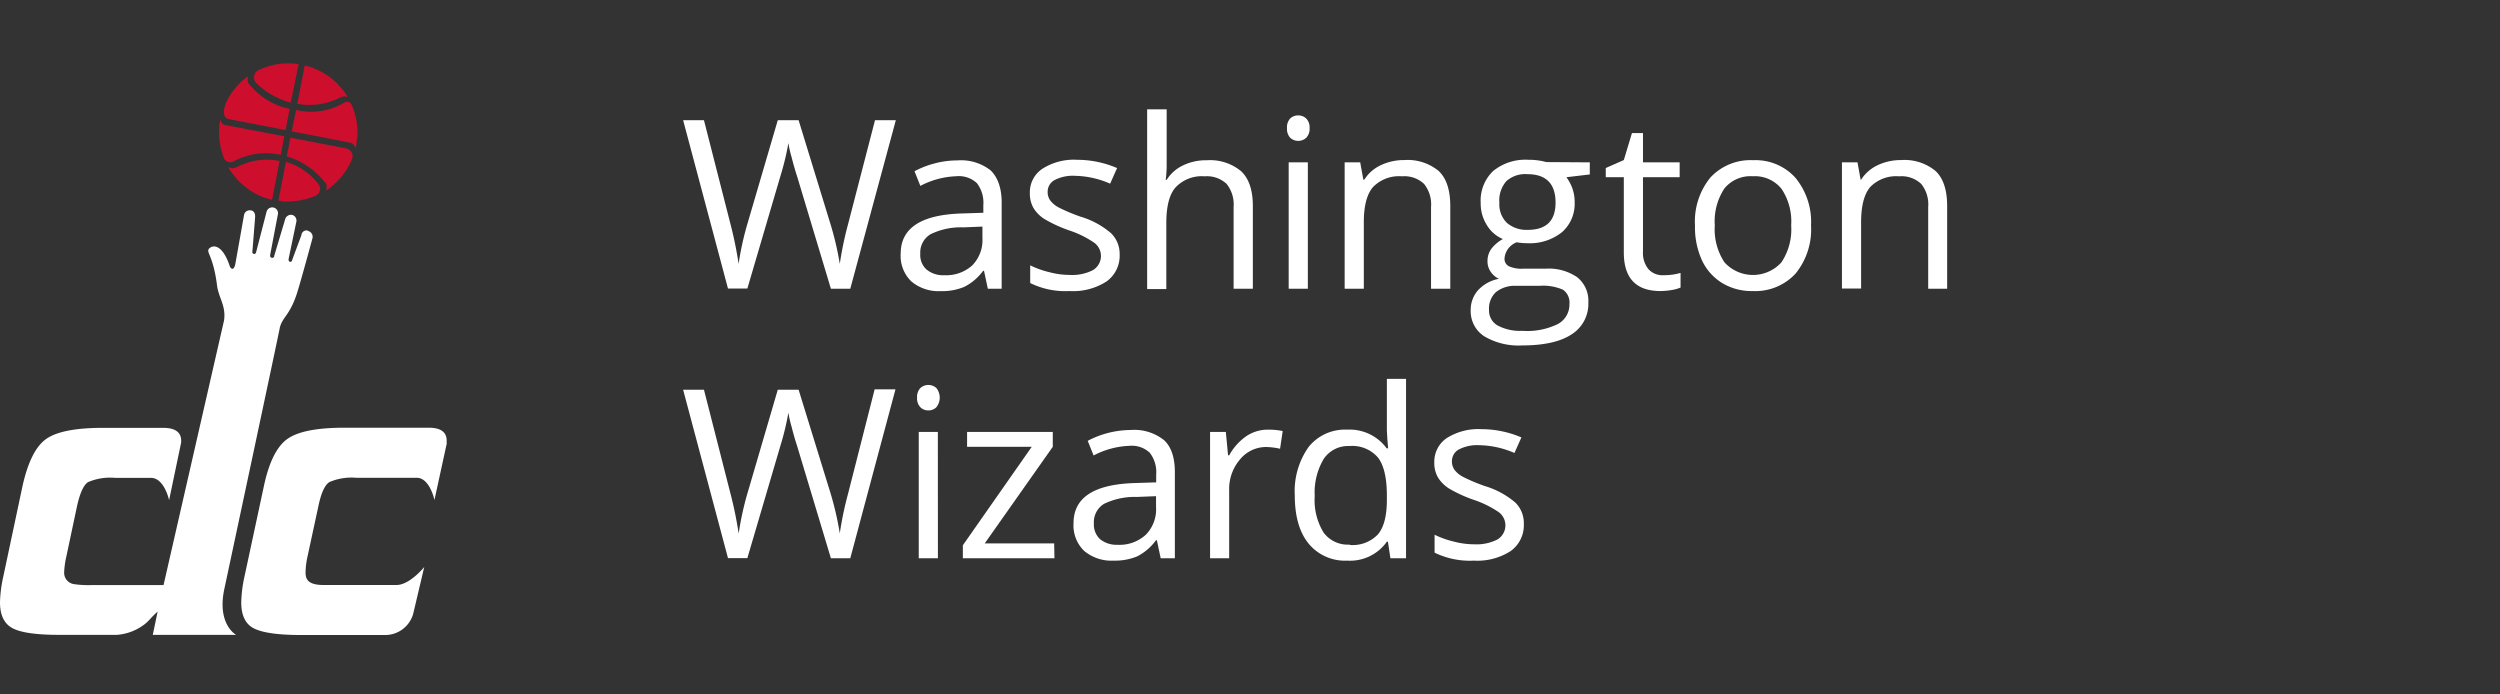 <svg id="Logos" xmlns="http://www.w3.org/2000/svg" viewBox="0 0 360 100"><rect x="0" y="0" width="360" height="100" fill="#333333" stroke="none"/><defs><style>.cls-1{fill:#fff;}.cls-2{fill:#ce0e2d;}</style></defs><title>Washington_Wizards copy</title><path class="cls-1" d="M122.44,41.58h-2.79l-4.89-16.26c-.24-.72-.5-1.62-.78-2.72a15.24,15.24,0,0,1-.45-2,38.76,38.76,0,0,1-1.16,4.79l-4.75,16.16h-2.79L98.37,17.31h3l3.83,15A54.89,54.89,0,0,1,106.36,38a42.33,42.33,0,0,1,1.32-5.95L112,17.31h3l4.57,14.89A44.36,44.36,0,0,1,120.93,38a49.37,49.37,0,0,1,1.2-5.75L126,17.31h3Z"/><path class="cls-1" d="M142.25,41.58,141.7,39h-.13a7.64,7.64,0,0,1-2.72,2.31,8.17,8.17,0,0,1-3.38.61,6.07,6.07,0,0,1-4.24-1.4,5.09,5.09,0,0,1-1.53-4q0-5.52,8.81-5.78l3.09-.1V29.54a4.62,4.62,0,0,0-.92-3.16,3.81,3.81,0,0,0-3-1,12,12,0,0,0-5.15,1.39l-.84-2.11a12.93,12.93,0,0,1,2.94-1.14,12.65,12.65,0,0,1,3.22-.42,6.89,6.89,0,0,1,4.82,1.45c1,1,1.57,2.5,1.57,4.63V41.58ZM136,39.63a5.58,5.58,0,0,0,4-1.41,5.2,5.2,0,0,0,1.47-3.95V32.63l-2.75.11a9.9,9.9,0,0,0-4.74,1,3.07,3.07,0,0,0-1.46,2.81,2.81,2.81,0,0,0,.91,2.27A3.75,3.75,0,0,0,136,39.63Z"/><path class="cls-1" d="M161.23,36.61a4.56,4.56,0,0,1-1.89,3.92A8.87,8.87,0,0,1,154,41.91a11.48,11.48,0,0,1-5.65-1.15V38.21a13.32,13.32,0,0,0,2.82,1,11.43,11.43,0,0,0,2.89.38,6.55,6.55,0,0,0,3.32-.69,2.37,2.37,0,0,0,.24-3.91,14.27,14.27,0,0,0-3.59-1.79,19.45,19.45,0,0,1-3.61-1.65,4.88,4.88,0,0,1-1.6-1.6,4.16,4.16,0,0,1-.52-2.14,4.05,4.05,0,0,1,1.81-3.51,8.42,8.42,0,0,1,5-1.29,14.66,14.66,0,0,1,5.75,1.19l-1,2.25a13.06,13.06,0,0,0-5-1.13,5.71,5.71,0,0,0-3,.61,1.91,1.91,0,0,0-1,1.69,2.06,2.06,0,0,0,.38,1.25,3.76,3.76,0,0,0,1.2,1,25.94,25.94,0,0,0,3.19,1.34,11.89,11.89,0,0,1,4.37,2.38A4.17,4.17,0,0,1,161.23,36.61Z"/><path class="cls-1" d="M177.64,41.58V29.81a4.76,4.76,0,0,0-1-3.32,4.13,4.13,0,0,0-3.17-1.1A5.17,5.17,0,0,0,169.27,27c-.89,1-1.32,2.75-1.32,5.11v9.52h-2.76V15.74H168v7.82a16.56,16.56,0,0,1-.14,2.34H168a5.59,5.59,0,0,1,2.31-2.06,7.49,7.49,0,0,1,3.43-.76,7,7,0,0,1,5,1.59c1.11,1.06,1.67,2.73,1.67,5V41.58Z"/><path class="cls-1" d="M185.33,18.45a1.85,1.85,0,0,1,.46-1.39,1.64,1.64,0,0,1,1.16-.44,1.62,1.62,0,0,1,1.15.45,1.81,1.81,0,0,1,.48,1.38,1.85,1.85,0,0,1-.48,1.39,1.71,1.71,0,0,1-2.31,0A1.88,1.88,0,0,1,185.33,18.45Zm3,23.13h-2.76V23.38h2.76Z"/><path class="cls-1" d="M206.07,41.58V29.81a4.71,4.71,0,0,0-1-3.32,4.12,4.12,0,0,0-3.17-1.1,5.22,5.22,0,0,0-4.18,1.54q-1.34,1.55-1.33,5.1v9.55h-2.76V23.38h2.24l.45,2.49h.14a5.6,5.6,0,0,1,2.37-2.08,7.74,7.74,0,0,1,3.4-.74,7,7,0,0,1,4.95,1.58q1.67,1.59,1.66,5.08V41.58Z"/><path class="cls-1" d="M228.93,23.38v1.74l-3.37.4a6.13,6.13,0,0,1,.83,1.52,5.89,5.89,0,0,1,.36,2.12,5.42,5.42,0,0,1-1.82,4.27,7.39,7.39,0,0,1-5,1.59,8.12,8.12,0,0,1-1.52-.13,2.7,2.7,0,0,0-1.76,2.34,1.18,1.18,0,0,0,.61,1.1,4.45,4.45,0,0,0,2.11.36h3.22a7.22,7.22,0,0,1,4.54,1.24,4.33,4.33,0,0,1,1.59,3.62,5.17,5.17,0,0,1-2.43,4.61c-1.61,1.06-4,1.58-7.07,1.58a9.7,9.7,0,0,1-5.5-1.32,4.31,4.31,0,0,1-1.94-3.76,4.26,4.26,0,0,1,1.06-2.87,5.43,5.43,0,0,1,3-1.64,3,3,0,0,1-1.17-1,2.62,2.62,0,0,1-.47-1.54,3,3,0,0,1,.53-1.75,5.38,5.38,0,0,1,1.68-1.44,4.93,4.93,0,0,1-2.3-2,5.82,5.82,0,0,1-.89-3.19,5.89,5.89,0,0,1,1.79-4.6,7.33,7.33,0,0,1,5.08-1.62,9.38,9.38,0,0,1,2.58.33ZM214.42,44.63a2.46,2.46,0,0,0,1.24,2.24,6.86,6.86,0,0,0,3.57.77,10,10,0,0,0,5.14-1A3.18,3.18,0,0,0,226,43.78a2.26,2.26,0,0,0-.91-2.05,7.15,7.15,0,0,0-3.44-.57h-3.3a4.35,4.35,0,0,0-2.93.9A3.22,3.22,0,0,0,214.42,44.63Zm1.49-15.42A3.72,3.72,0,0,0,217,32.1a4.33,4.33,0,0,0,3,1q4,0,4-3.92,0-4.1-4.08-4.1a4.07,4.07,0,0,0-3,1A4.22,4.22,0,0,0,215.91,29.21Z"/><path class="cls-1" d="M239.55,39.63a9.18,9.18,0,0,0,1.41-.1A9.59,9.59,0,0,0,242,39.3v2.11a5.47,5.47,0,0,1-1.32.36,10.35,10.35,0,0,1-1.57.14q-5.28,0-5.28-5.56V25.52h-2.6V24.19l2.6-1.14L235,19.16h1.59v4.22h5.28v2.14h-5.28V36.23a3.66,3.66,0,0,0,.78,2.52A2.71,2.71,0,0,0,239.55,39.63Z"/><path class="cls-1" d="M260.79,32.46a10.06,10.06,0,0,1-2.24,6.95,7.89,7.89,0,0,1-6.19,2.5A8.16,8.16,0,0,1,248,40.76a7.59,7.59,0,0,1-2.92-3.28,11.42,11.42,0,0,1-1-5,10,10,0,0,1,2.23-6.93,7.87,7.87,0,0,1,6.17-2.48,7.71,7.71,0,0,1,6.07,2.54A10,10,0,0,1,260.79,32.46Zm-13.86,0a8.6,8.6,0,0,0,1.39,5.31,5.53,5.53,0,0,0,8.21,0,8.55,8.55,0,0,0,1.4-5.32,8.43,8.43,0,0,0-1.4-5.27,4.93,4.93,0,0,0-4.14-1.8,4.84,4.84,0,0,0-4.09,1.78A8.59,8.59,0,0,0,246.93,32.46Z"/><path class="cls-1" d="M277.66,41.58V29.81a4.71,4.71,0,0,0-1-3.32,4.12,4.12,0,0,0-3.17-1.1,5.22,5.22,0,0,0-4.18,1.54Q268,28.48,268,32v9.55h-2.76V23.38h2.24l.45,2.49H268a5.69,5.69,0,0,1,2.38-2.08,7.74,7.74,0,0,1,3.4-.74,7,7,0,0,1,4.95,1.58q1.67,1.59,1.66,5.08V41.58Z"/><path class="cls-1" d="M122.44,80.39h-2.79l-4.89-16.25c-.24-.72-.5-1.62-.78-2.72a15.21,15.21,0,0,1-.45-2,39.32,39.32,0,0,1-1.16,4.8l-4.75,16.15h-2.79L98.37,56.12h3l3.83,15a55.56,55.56,0,0,1,1.17,5.72,42.33,42.33,0,0,1,1.32-6L112,56.12h3L119.59,71a44.36,44.36,0,0,1,1.34,5.81,49,49,0,0,1,1.2-5.75l3.82-15h3Z"/><path class="cls-1" d="M132.06,57.27a1.85,1.85,0,0,1,.47-1.39,1.72,1.72,0,0,1,2.31,0,2.22,2.22,0,0,1,0,2.76,1.6,1.6,0,0,1-1.15.46,1.58,1.58,0,0,1-1.16-.46A1.84,1.84,0,0,1,132.06,57.27Zm3,23.12H132.3V62.2h2.75Z"/><path class="cls-1" d="M151.84,80.39H138.65V78.52l9.92-14.18h-9.31V62.2H151.6v2.14l-9.8,13.91h10Z"/><path class="cls-1" d="M167.14,80.39l-.55-2.59h-.13a7.66,7.66,0,0,1-2.71,2.32,8.37,8.37,0,0,1-3.38.61,6.1,6.1,0,0,1-4.25-1.4,5.1,5.1,0,0,1-1.53-4q0-5.51,8.82-5.77l3.08-.1V68.36a4.57,4.57,0,0,0-.92-3.16,3.78,3.78,0,0,0-2.95-1,12,12,0,0,0-5.14,1.39l-.85-2.11a13.44,13.44,0,0,1,6.16-1.56,6.88,6.88,0,0,1,4.82,1.45q1.57,1.44,1.57,4.63V80.39Zm-6.23-1.94A5.61,5.61,0,0,0,165,77a5.22,5.22,0,0,0,1.47-4V71.45l-2.76.11a10.11,10.11,0,0,0-4.74,1,3.08,3.08,0,0,0-1.45,2.82,2.85,2.85,0,0,0,.9,2.27A3.77,3.77,0,0,0,160.91,78.45Z"/><path class="cls-1" d="M182.54,61.87a10.21,10.21,0,0,1,2.17.2l-.38,2.55a9.81,9.81,0,0,0-2-.25,4.86,4.86,0,0,0-3.78,1.8A6.55,6.55,0,0,0,177,70.63v9.76h-2.75V62.2h2.27l.32,3.37H177a8.09,8.09,0,0,1,2.44-2.74A5.51,5.51,0,0,1,182.54,61.87Z"/><path class="cls-1" d="M199.86,78h-.15A6.48,6.48,0,0,1,194,80.73a6.77,6.77,0,0,1-5.55-2.44q-2-2.45-2-6.94a11,11,0,0,1,2-7A6.71,6.71,0,0,1,194,61.87a6.61,6.61,0,0,1,5.68,2.69h.21l-.11-1.31L199.71,62V54.56h2.76V80.39h-2.25Zm-5.51.47a5,5,0,0,0,4.09-1.54q1.27-1.53,1.27-4.95v-.58q0-3.87-1.29-5.52a4.87,4.87,0,0,0-4.11-1.65,4.21,4.21,0,0,0-3.71,1.88,9.44,9.44,0,0,0-1.28,5.32,8.91,8.91,0,0,0,1.28,5.26A4.31,4.31,0,0,0,194.35,78.42Z"/><path class="cls-1" d="M219.43,75.43a4.57,4.57,0,0,1-1.89,3.92,8.87,8.87,0,0,1-5.31,1.38,11.53,11.53,0,0,1-5.65-1.15V77a13.2,13.2,0,0,0,2.82,1,11.5,11.5,0,0,0,2.9.38,6.6,6.6,0,0,0,3.32-.69,2.37,2.37,0,0,0,.24-3.91,14.58,14.58,0,0,0-3.6-1.79,19.77,19.77,0,0,1-3.61-1.65,5,5,0,0,1-1.59-1.6,4.16,4.16,0,0,1-.52-2.14,4.1,4.1,0,0,1,1.8-3.52,8.52,8.52,0,0,1,5-1.28,14.61,14.61,0,0,1,5.74,1.19l-1,2.24a13.18,13.18,0,0,0-5-1.12,5.74,5.74,0,0,0-3,.61,1.9,1.9,0,0,0-1,1.69,2.08,2.08,0,0,0,.37,1.25,3.7,3.7,0,0,0,1.21,1,25.59,25.59,0,0,0,3.18,1.34,12,12,0,0,1,4.38,2.38A4.14,4.14,0,0,1,219.43,75.43Z"/><path class="cls-1" d="M44.31,33.2a.74.74,0,0,0-.91.67l-1.3,3.49c-.06.26-.15.39-.36.33s-.19-.25-.17-.46L42.66,32a.85.85,0,0,0-.61-1.06.89.89,0,0,0-1,.68L39.5,36.8c0,.23-.16.37-.38.32s-.25-.27-.2-.5L40,30.94a.84.84,0,0,0-.63-1.06.85.85,0,0,0-1,.67L36.9,36.24c-.06.22-.13.37-.36.32s-.23-.28-.18-.51l.37-4.7c.06-.51-.11-1-.59-1.05a.83.83,0,0,0-1,.67L33.89,38c-.16.85-.55.9-.8.34-1-3-2.26-3.09-2.83-2.67-.82.62.41.74,1,5.48.24,1.77,1.31,2.9,1,5l-8.71,38.1H13.25a14.52,14.52,0,0,1-2.56-.13,1.65,1.65,0,0,1-1.45-1.73,12.42,12.42,0,0,1,.32-2.28l1.52-7.17q.63-2.88,1.59-3.51a8.06,8.06,0,0,1,3.87-.62h5.19l0,0c1.93,0,2.62,3.21,2.62,3.21l1.73-8.27c.15-1.65-1.06-2.14-2.59-2.14H14.82q-5.93,0-8.2,1.62C5.1,64.33,4,66.6,3.24,70L.48,83A18.86,18.86,0,0,0,0,86.73c0,1.88.62,3.13,1.86,3.76s3.47.93,6.69.93H16.8a7.42,7.42,0,0,0,4-1.51c.77-.6.72-.78,1.9-1.84L22,91.42h12s-2.78-1.5-1.7-6.59c0,0,8-37.47,8-37.68.4-1.51,1.41-1.76,2.41-4.75.54-1.62,2.3-8.15,2.3-8.15a.88.88,0,0,0-.67-1m20,30.57L62.56,72S61.9,68.8,60,68.8h-8.7a8.06,8.06,0,0,0-3.87.62q-1,.63-1.59,3.51L44.29,80.1A11.59,11.59,0,0,0,44,82.38c0,.92.22,1.86,2.59,1.86l10.5,0c1.92,0,4-2.59,4-2.59l-1.58,6.7a4.19,4.19,0,0,1-4.22,3.09h-12c-3.22,0-5.45-.32-6.69-.93s-1.86-1.88-1.86-3.76A18.86,18.86,0,0,1,35.21,83L38,70c.73-3.44,1.86-5.71,3.38-6.79s4.25-1.62,8.2-1.62H61.73c1.53,0,2.73.49,2.58,2.14"/><path class="cls-2" d="M35.83,12.05c-.5-.7.29-1.44-.54-.76l-.11.09a9.86,9.86,0,0,0-2.59,3.33c-.61,1.48-.36,2.27.29,2.43l8.24,1.59.59-3.06a10,10,0,0,1-5.88-3.62"/><path class="cls-2" d="M51.43,20.05a9.89,9.89,0,0,0-.79-4.94.7.7,0,0,0-1-.37,9.29,9.29,0,0,1-7,1.1L42,18.91l8.45,1.64a.88.88,0,0,1,.68.66c.15.39.24-1.1.26-1.16"/><path class="cls-2" d="M49.92,13.77l0,0a0,0,0,0,0,0,0Z"/><path class="cls-2" d="M49.92,13.77h0Z"/><path class="cls-2" d="M49.05,14c.77-.35,1.16.25.88-.23l-.16-.25a9.8,9.8,0,0,0-5.53-4l-.36-.08-1.07,5.51A9.67,9.67,0,0,0,49.05,14"/><path class="cls-2" d="M42.47,9.17a9.82,9.82,0,0,0-5.15.89,1.18,1.18,0,0,0-.45,1.87,11.18,11.18,0,0,0,5,2.84L43,9.23a3.86,3.86,0,0,0-.49-.06"/><path class="cls-2" d="M34.05,24.08c-.8.39-1-.08-1.11,0s.28.55.28.55a9.83,9.83,0,0,0,5.21,3.94s.4.13.75.21l1.08-5.6a9.23,9.23,0,0,0-6.21.92"/><path class="cls-2" d="M40.55,29a8.84,8.84,0,0,0,1.26,0,10.14,10.14,0,0,0,3.45-.74,1.09,1.09,0,0,0,.6-1.73,9,9,0,0,0-4.69-3.22l-1.08,5.59c.15,0,.3,0,.46.06"/><path class="cls-2" d="M46.88,26.31a1,1,0,0,1,.13.83c-.09.28-.09.38.53-.12a10.18,10.18,0,0,0,3.16-4.11,1.15,1.15,0,0,0-.88-1.54l-8-1.54-.52,2.68a11.16,11.16,0,0,1,5.54,3.8"/><path class="cls-2" d="M32.38,18a.76.76,0,0,1-.57-.59c-.09-.28-.16.08-.22.72a10.22,10.22,0,0,0,.7,4.73,1.05,1.05,0,0,0,1.23.44,9.85,9.85,0,0,1,6.9-1l.52-2.68Z"/></svg>
